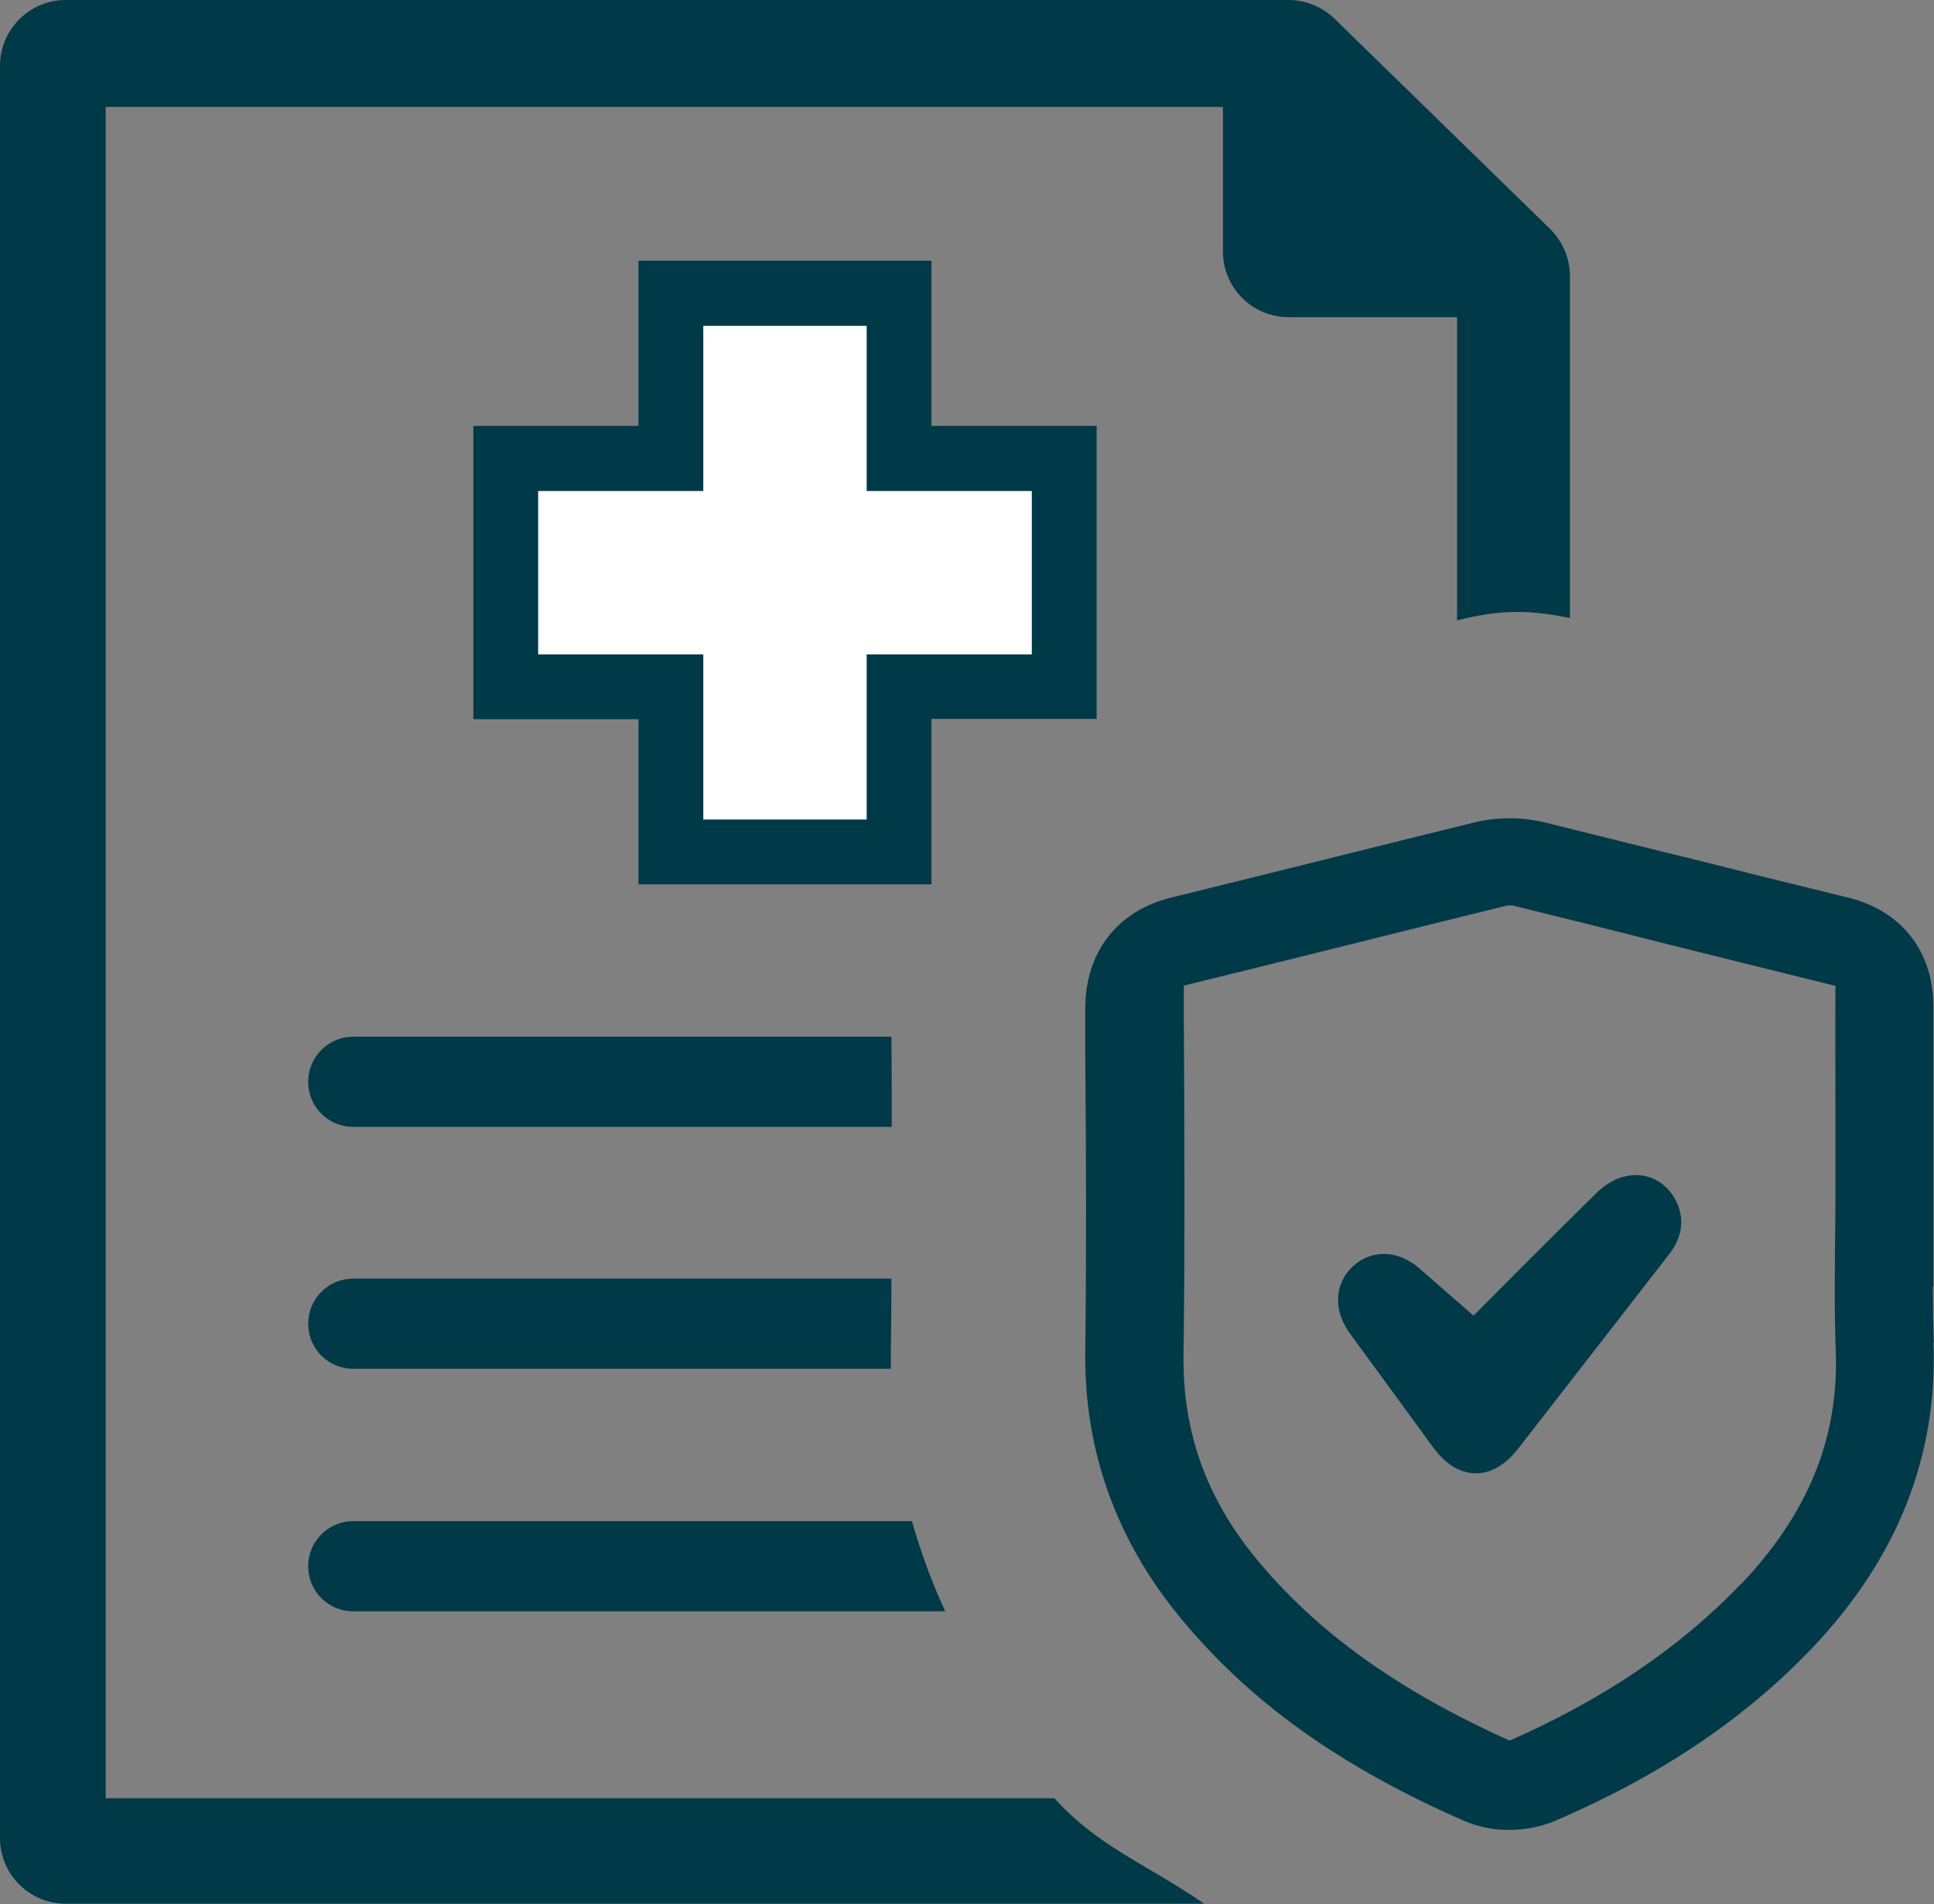 <?xml version="1.0" encoding="UTF-8"?><svg xmlns="http://www.w3.org/2000/svg" width="64.76" height="63.75" viewBox="0 0 64.76 63.75"><rect x="0" y="0" width="64.76" height="63.75" fill="#808080" stroke="none"/><defs><style>.d{fill:#003948;}.e{fill:#fff;}</style></defs><g id="a"/><g id="b"><g id="c"><g><g><path class="d" d="M55.27,41.47c-.64,.82-1.28,1.64-1.92,2.47-1.04,1.34-2.08,2.69-3.12,4.02-.59,.75-1.06,.75-1.62-.02-.92-1.26-1.84-2.52-2.77-3.79-.31-.43-.31-.87,0-1.16,.31-.29,.76-.26,1.15,.08,.68,.59,1.35,1.18,2.02,1.77,.11,.09,.23,.18,.45,.36,.09-.14,.14-.29,.25-.39,1.42-1.43,2.85-2.86,4.28-4.28,.15-.15,.36-.3,.56-.35,.34-.09,.64,.04,.81,.36,.18,.33,.11,.64-.11,.93Z"/><path class="d" d="M49.42,49.33h-.02c-.78-.01-1.28-.69-1.44-.91l-2.77-3.79c-.55-.76-.51-1.65,.11-2.23,.63-.58,1.52-.55,2.23,.07l1.81,1.58c1.36-1.37,2.72-2.73,4.1-4.09,.2-.2,.52-.45,.92-.56,.7-.19,1.38,.11,1.73,.75,.33,.59,.26,1.25-.18,1.82l-5.04,6.49c-.17,.22-.68,.87-1.45,.87Zm-2.85-5.55l2.7,3.69c.07,.09,.12,.15,.16,.19,.04-.04,.1-.1,.17-.19l4.78-6.15c-1.36,1.35-2.72,2.71-4.07,4.07,0,0-.02,.04-.03,.07-.03,.06-.06,.12-.1,.17l-.48,.77-.91-.71c-.12-.09-.2-.16-.28-.23l-1.93-1.68Z"/></g><path class="d" d="M64.75,44.94h0c-.02-.61-.03-1.24-.03-1.86h.02v-4.67c0-1.53,0-3.11,0-4.65,.02-1.88-1.05-3.27-2.87-3.71-1.77-.43-3.58-.88-5.32-1.32l-.78-.19c-1.32-.33-2.69-.67-4.03-1-.77-.19-1.62-.19-2.38,0-1.48,.36-2.95,.73-4.32,1.07-1.7,.42-3.81,.95-5.81,1.44-1.82,.44-2.9,1.84-2.89,3.75v1.66c.03,3.2,.04,6.5,0,9.74-.05,3.33,1.02,6.34,3.18,8.96,2.32,2.82,5.34,4.98,9.49,6.8,.46,.2,.98,.31,1.52,.31s1.1-.11,1.58-.32c3.5-1.51,6.31-3.4,8.57-5.77,2.84-2.98,4.21-6.42,4.06-10.22Zm-6.46,8.1h0c-2.02,2.11-4.55,3.83-7.74,5.24-3.75-1.69-6.46-3.63-8.5-6.11-1.66-2.02-2.45-4.24-2.42-6.78,.05-3.78,.03-7.62,.01-11.33v-1.06c1.97-.48,3.96-.98,5.9-1.46,1.61-.4,3.28-.82,4.92-1.22,.04,0,.13-.01,.2,0,1.63,.4,3.28,.81,4.88,1.22,1.94,.48,3.93,.98,5.92,1.47-.01,1.53,0,3.08,0,4.58v1.96c0,.58,0,1.16-.01,1.73-.01,1.29-.03,2.62,.02,3.96,.11,2.9-.93,5.45-3.18,7.81Z"/><g><g><polygon class="e" points="35.64 15.34 30.1 15.34 30.1 9.81 22.46 9.81 22.46 15.34 16.93 15.34 16.93 22.99 22.46 22.99 22.46 28.52 30.1 28.52 30.1 22.99 35.64 22.99 35.64 15.34"/><path class="d" d="M31.19,29.61h-9.81v-5.53h-5.53V14.26h5.53v-5.53h9.81v5.53h5.53v9.81h-5.53v5.53Zm-7.64-2.17h5.47v-5.53h5.53v-5.47h-5.53v-5.53h-5.47v5.53h-5.53v5.47h5.53v5.53Z"/></g><path class="d" d="M29.84,34.71H11.83c-.83,0-1.51,.67-1.51,1.51s.67,1.51,1.51,1.51H29.86c0-1.01,0-2.01-.01-3.01Z"/><path class="d" d="M29.83,45.25c.01-.81,.02-1.62,.02-2.44H11.83c-.83,0-1.51,.67-1.51,1.51s.67,1.51,1.51,1.51H29.83c0-.19,0-.38,0-.58Z"/><path class="d" d="M30.54,50.93H11.83c-.83,0-1.51,.67-1.51,1.51s.67,1.51,1.51,1.51H31.65c-.45-.98-.82-1.98-1.11-3.01Z"/></g><path class="d" d="M35.3,60.21H3.54V3.58H40.95v4.84c0,1.22,.99,2.2,2.2,2.2h5.64v10.15c1.43-.35,2.31-.37,3.78-.08V9.25c0-.59-.24-1.16-.66-1.58L44.69,.63c-.41-.4-.97-.63-1.54-.63H2.2C.99,0,0,.99,0,2.2V61.54c0,1.22,.99,2.2,2.2,2.2H40.32c-1.89-1.31-3.55-1.9-5.02-3.54Z"/></g></g></g></svg>